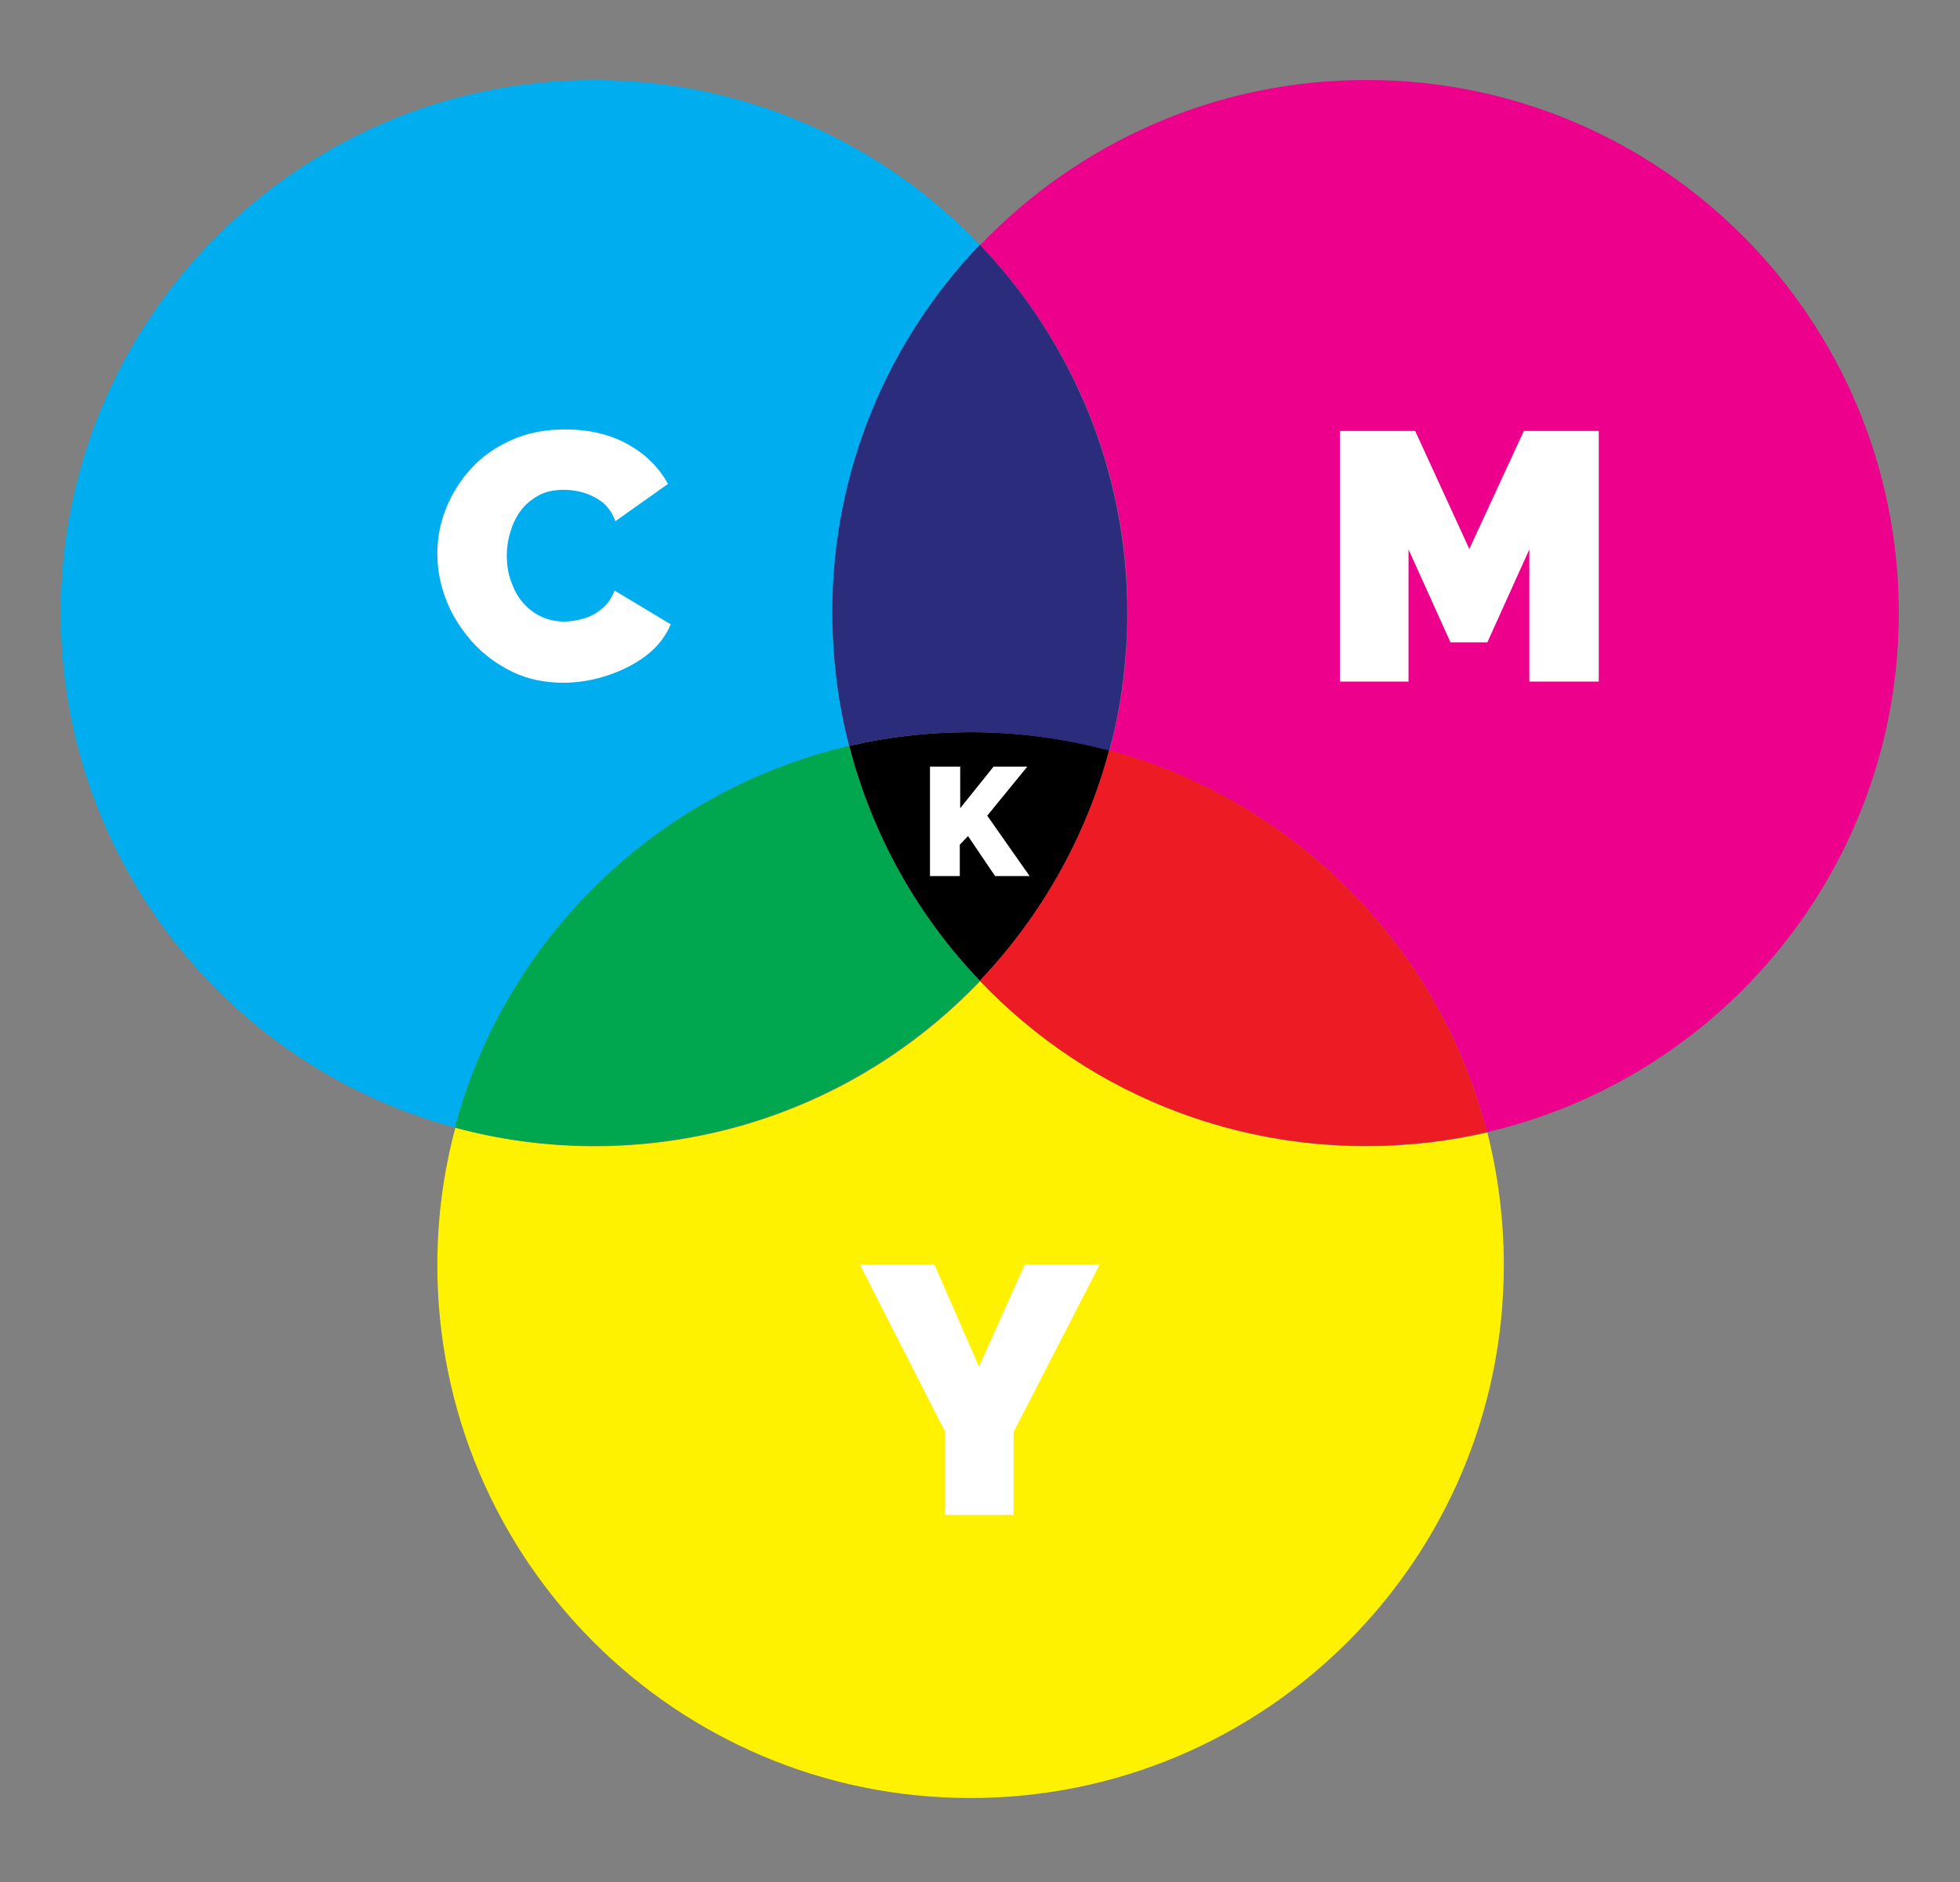 <?xml version="1.0" encoding="UTF-8"?>
<!-- Generator: Adobe Illustrator 27.8.1, SVG Export Plug-In . SVG Version: 6.00 Build 0)  -->
<svg xmlns="http://www.w3.org/2000/svg" xmlns:xlink="http://www.w3.org/1999/xlink" version="1.1" id="Layer_1" x="0px" y="0px" viewBox="0 0 499.7 480" style="enable-background:new 0 0 499.7 480;" xml:space="preserve">
<rect x="0" y="0" width="499.7" height="480" fill="#808080" stroke="none"/>
<style type="text/css">
	.st0{fill:#00AEEF;}
	.st1{fill:#EC008C;}
	.st2{fill:#2B2C7C;}
	.st3{fill:#FFF200;}
	.st4{fill:#00A74F;}
	.st5{fill:#ED1C24;}
	.st6{fill:#FFFFFF;}
</style>
<path d="M282.8,191.3c-6,22.4-17.5,42.5-33,58.8c-15.8-16.5-27.5-37.1-33.3-59.9c9.9-2.3,20.3-3.5,30.9-3.5  C259.7,186.7,271.5,188.3,282.8,191.3z"></path>
<path class="st0" d="M212.6,166.4c0.6,8.1,1.9,16.1,3.9,23.8c-10.4,2.4-20.2,6-29.5,10.6c-34.6,17.2-60.8,48.7-71,86.7  C58.2,272,15.5,219.1,15.5,156.3c0-75.1,60.9-135.9,136-135.9c38.7,0,73.6,16.2,98.4,42.1c-23.3,24.4-37.6,57.4-37.6,93.8  C212.2,159.7,212.4,163.1,212.6,166.4z"></path>
<path class="st1" d="M484.1,156.3c0,64.4-44.8,118.4-105,132.4c-9.3-36.4-33.3-66.8-65.3-84.7c-9.6-5.4-20-9.7-30.9-12.6  c2.1-8,3.6-16.4,4.2-24.9c0.2-3.4,0.4-6.7,0.4-10.2c0-36.4-14.3-69.4-37.6-93.8c24.8-25.9,59.7-42.1,98.4-42.1  C423.3,20.3,484.1,81.2,484.1,156.3z"></path>
<path class="st2" d="M287.4,156.3c0,3.4-0.1,6.8-0.4,10.2c-0.6,8.5-2,16.9-4.2,24.9c-11.3-3-23.2-4.7-35.4-4.7  c-10.6,0-21,1.2-30.9,3.5c-2-7.7-3.3-15.6-3.9-23.8c-0.2-3.4-0.4-6.7-0.4-10.2c0-36.4,14.3-69.4,37.6-93.8  C273.1,86.8,287.4,119.9,287.4,156.3z"></path>
<path class="st3" d="M383.4,322.6c0,75.1-60.9,135.9-136,135.9c-75.1,0-135.9-60.9-135.9-135.9c0-12.1,1.6-23.9,4.6-35  c11.3,3,23.2,4.7,35.4,4.7c16.7,0,32.7-3,47.5-8.5c19.4-7.2,36.8-18.8,50.9-33.6c14.1,14.7,31.4,26.3,50.9,33.6  c14.8,5.5,30.8,8.5,47.5,8.5c10.6,0,21-1.2,30.9-3.5C381.9,299.5,383.4,310.9,383.4,322.6z"></path>
<path class="st4" d="M249.8,250.1c-14.1,14.7-31.4,26.3-50.9,33.6c-14.8,5.5-30.8,8.5-47.5,8.5c-12.3,0-24.1-1.6-35.4-4.7  c10.1-38.1,36.4-69.5,71-86.7c9.3-4.6,19.2-8.2,29.5-10.6C222.4,213,234,233.6,249.8,250.1z"></path>
<path class="st5" d="M379.1,288.7c-9.9,2.3-20.3,3.5-30.9,3.5c-16.7,0-32.7-3-47.5-8.5c-19.5-7.2-36.8-18.8-50.9-33.6  c15.5-16.3,27-36.4,33-58.8c10.9,2.9,21.3,7.2,30.9,12.6C345.8,221.9,369.8,252.3,379.1,288.7z"></path>
<path class="st6" d="M111.5,141.2c0-3.9,0.7-7.7,2.2-11.5c1.5-3.7,3.6-7.2,6.4-10.2c2.8-3.1,6.3-5.5,10.3-7.3  c4-1.8,8.6-2.7,13.7-2.7c6.1,0,11.5,1.3,16,3.8c4.6,2.6,7.9,5.9,10.2,10.1l-13.4,9.5c-0.8-2.1-1.9-3.7-3.4-4.9  c-1.5-1.1-3.1-1.9-4.8-2.4s-3.4-0.7-5-0.7c-2.5,0-4.7,0.5-6.5,1.5c-1.8,1-3.3,2.3-4.5,3.9s-2,3.4-2.6,5.4c-0.6,2-0.9,4-0.9,5.9  c0,2.2,0.3,4.4,1,6.4c0.7,2,1.6,3.9,2.9,5.4c1.3,1.6,2.8,2.8,4.6,3.7c1.8,0.9,3.9,1.4,6.2,1.4c1.6,0,3.3-0.3,5-0.8  c1.7-0.5,3.2-1.3,4.6-2.5c1.4-1.1,2.4-2.7,3.2-4.6l14.3,8.6c-1.3,3.1-3.4,5.8-6.3,8c-2.9,2.2-6.3,3.9-10,5.1  c-3.7,1.2-7.4,1.8-11.1,1.8c-4.7,0-9.1-0.9-13-2.8c-3.9-1.9-7.3-4.4-10.2-7.6c-2.8-3.2-5.1-6.7-6.6-10.6  C112.3,149.3,111.5,145.3,111.5,141.2z"></path>
<path class="st6" d="M238.2,322.4l11.4,26.1l11.7-26.1h19.1l-22,42.8v21.1h-17.5v-21.3l-21.7-42.6H238.2z"></path>
<path class="st6" d="M389.9,173.8v-33.7l-10.7,23.7h-9.4l-10.7-23.7v33.7h-17.5v-63.9h19.2l13.8,30.1l13.9-30.1h19.1v63.9H389.9z"></path>
<path class="st6" d="M237.1,223.4v-27.9h7.7v10.6l8.5-10.6h8.6L251.7,208l10.8,15.4h-8.8l-6.9-10.2l-2.1,2.2v8H237.1z"></path>
</svg>
